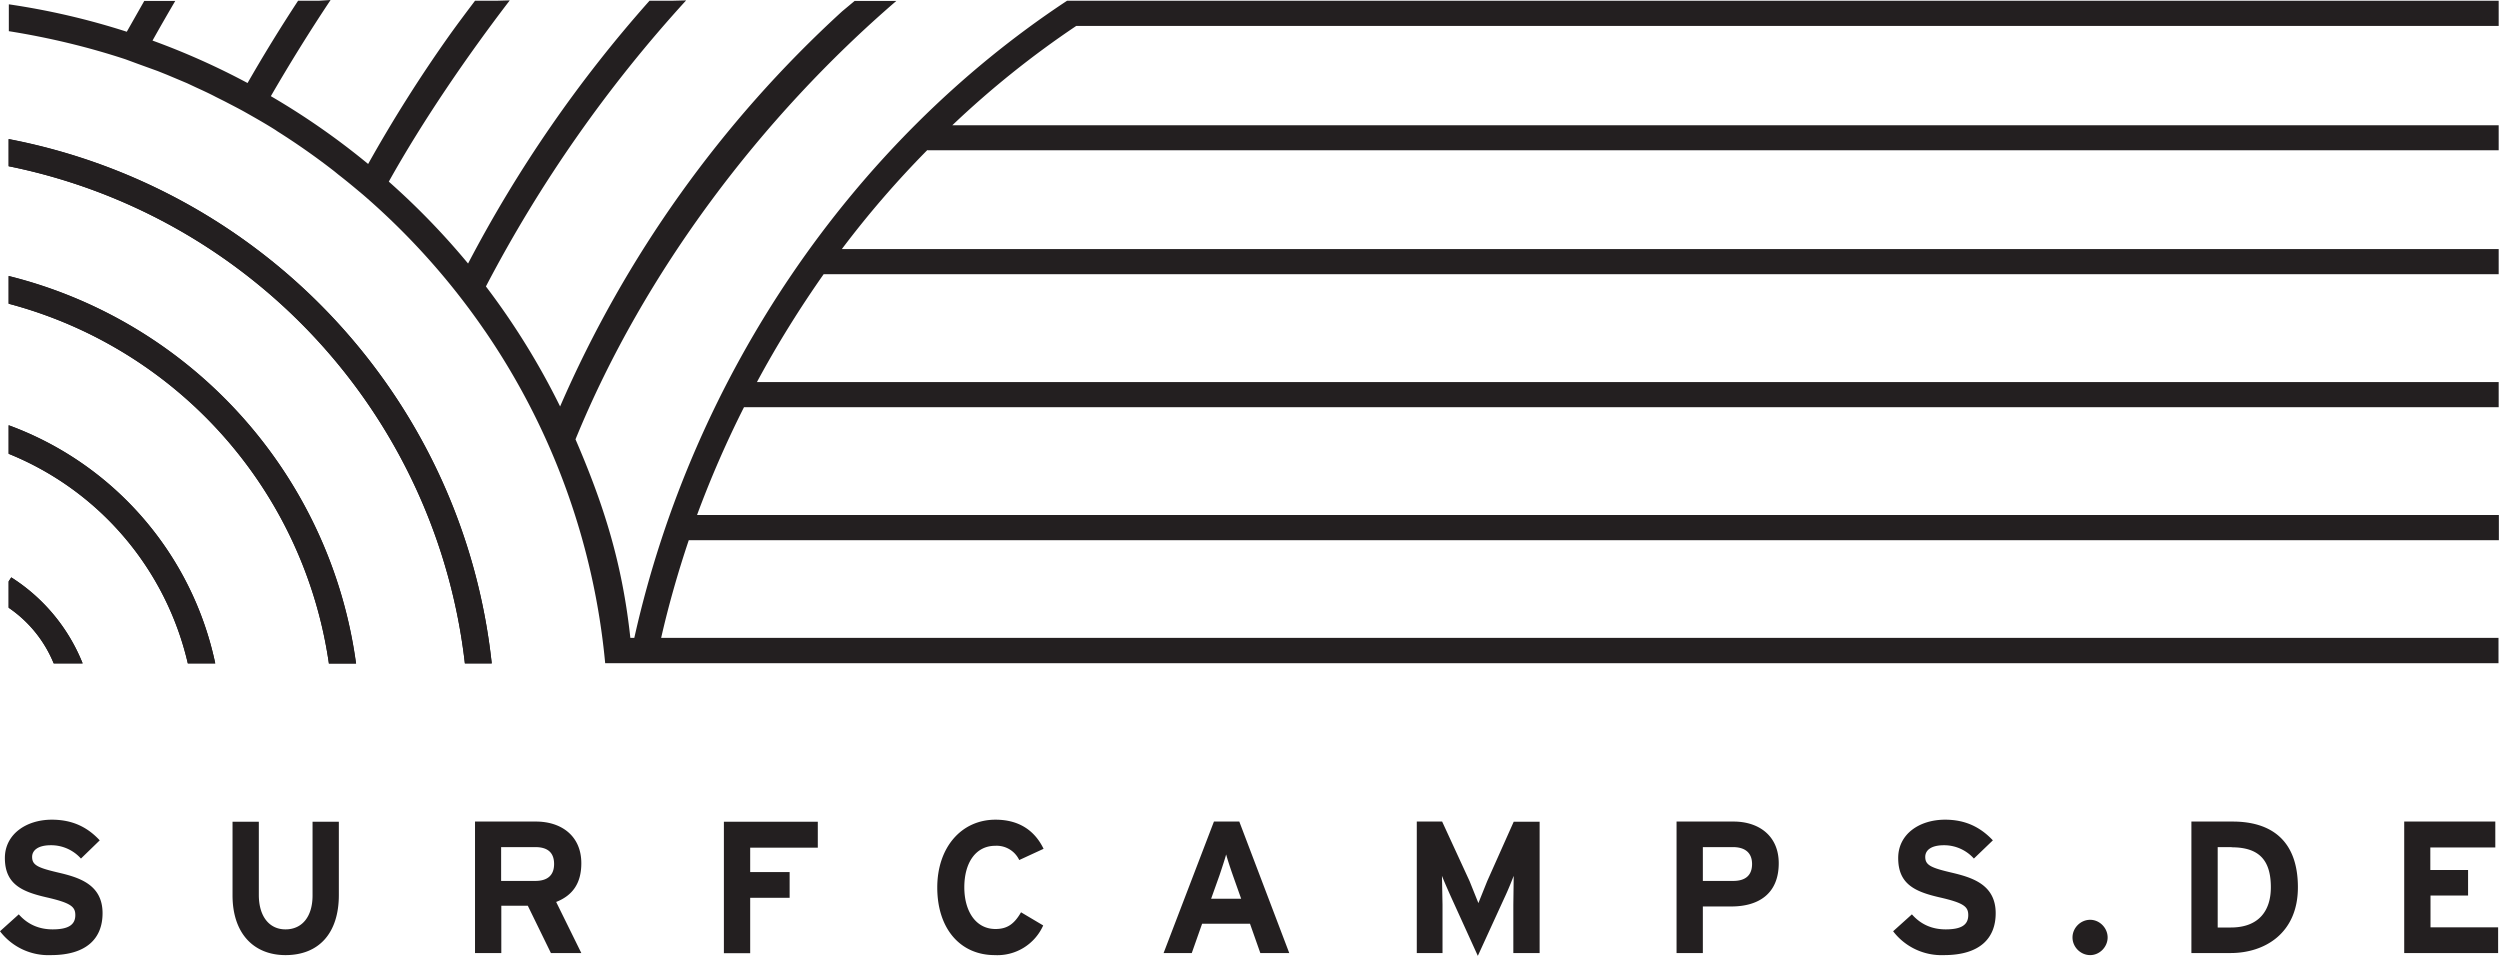 <svg viewBox="0 0 1331 509" xmlns="http://www.w3.org/2000/svg" fill-rule="evenodd" clip-rule="evenodd" stroke-linejoin="round" stroke-miterlimit="1.4"><path d="M27.1 508.5A32.4 32.4 0 0 1 0 495.8l10-9c5 5.7 11.3 8 18 8 8.2 0 12.1-2.3 12.1-7.6 0-4.5-2.4-6.5-15.5-9.5-13-3-22-7-22-20.9 0-12.6 11.3-20.4 25-20.4 11 0 19 4 25.5 11l-10 9.7a21.3 21.3 0 0 0-16-7.1c-7.4 0-10 3.1-10 6.2 0 4.4 3 5.8 14.1 8.4 11.1 2.6 23.4 6.4 23.4 21.6 0 13.3-8.4 22.3-27.5 22.3m1007.9 0a32.4 32.4 0 0 1-27.1-12.7l10-9c5 5.7 11.2 8 18 8 8.2 0 12-2.3 12-7.6 0-4.5-2.3-6.5-15.5-9.5-12.9-3-21.8-7-21.8-20.9 0-12.6 11.1-20.4 25-20.4 10.8 0 18.8 4 25.4 11l-10.1 9.7a21.3 21.3 0 0 0-15.9-7.1c-7.5 0-10 3.1-10 6.2 0 4.4 3 5.8 14.1 8.4 11 2.6 23.4 6.4 23.4 21.6 0 13.3-8.4 22.3-27.5 22.3m-883 0c-16.8 0-28.2-11.4-28.2-31.8v-39.2h14v39c0 11.2 5.4 18.3 14.2 18.3 9 0 14.4-7 14.4-18v-39.3h14v39c0 20.3-10.6 32-28.4 32M285 451h-18.2v18H285c6.5 0 10-3 10-9 0-6.4-3.8-9-10-9m8.3 56.4L281 482.2h-14.1v25.2h-14v-70h32.5c13.2 0 24.1 7.4 24.1 22.2 0 10.5-4.5 17.1-13.4 20.6l13.4 27.2h-16zm106.1-56.2v13.1h21V478h-21v29.5h-14v-70h50v13.8h-36zm143.2 6.6a13.3 13.3 0 0 0-12.7-7.5c-10.5 0-16.5 9.1-16.5 22.1 0 12.6 6 22.2 16.6 22.2 6.3 0 10-2.7 13.6-8.9l11.8 7a26.7 26.7 0 0 1-25.8 15.8c-18.3 0-30.6-14-30.6-36 0-21.3 12.8-36.1 31-36.1 13.2 0 21.2 6.4 25.6 15.5l-13 6zm113.7 8c-1.4-4-2.8-8.3-3.5-10.9-.7 2.6-2.1 6.8-3.5 11l-4.5 12.6h16l-4.5-12.7zm14.7 41.6l-5.5-15.6H640l-5.5 15.6h-15l26.8-70h13.5l26.6 70H671zm134.7 0v-25.7l.2-15.4c-1 2.6-3 7.6-4.9 11.6l-14.2 31-14.1-31c-1.8-4-4-9-5-11.6l.3 15.4v25.7h-13.7v-70h13.5l14.6 31.7 4.7 11.7 4.7-11.7 14.1-31.6h13.8v69.9h-14zM922.6 451h-16v18h16.2c6.5 0 10-3 10-9 0-6.2-4-9-10.2-9m-.7 31.6h-15.3v24.8h-14v-70H923c13.2 0 24 7.4 24 22.2 0 16.2-10.7 23-25.2 23m191 25.9c-5.1 0-9.4-4.3-9.4-9.4 0-5.1 4.3-9.4 9.4-9.4 5 0 9.3 4.3 9.3 9.4 0 5-4.2 9.4-9.3 9.4m75.3-57.5h-7.4v42.8h7c14.6 0 21.3-8.6 21.3-21.4 0-14.3-6.1-21.3-20.9-21.3m-.5 56.3h-20.9v-70h22c19.9 0 34.7 9.5 34.7 35 0 24.6-17.8 35-35.8 35m92.4 0v-70h48.5v13.8h-34.6v12h20.1v13.6h-20v16.9h36v13.7h-50zM261.8 353.2h-14.3A305.4 305.4 0 0 0 4.6 88.5V74.1a319 319 0 0 1 257.2 279.1m-86.7 0A232.5 232.5 0 0 0 4.6 161.7V147c97 24 171.3 105.5 185 206.3H175zm-75.1 0A159.2 159.2 0 0 0 4.6 241.6v-15.2c55.5 20.3 97.6 68 110 126.8H100zm-71.4 0a66.1 66.1 0 0 0-24-29.7v-14l1.4-2.1a96.6 96.6 0 0 1 38 45.8H28.6z" fill="#231f20" fill-rule="nonzero"/><path d="M573.1 13.8h757.2V.4H568.1C453.2 76.2 369.2 200 338 338.3l-.3 1.3h-2.1c-4.3-39.7-14-70.5-29.2-105.7 36.4-89 99-171.6 170.8-233.4H455L448.4 6a618.4 618.4 0 0 0-150.2 210.4 391 391 0 0 0-39.5-63.9A721 721 0 0 1 365.3.2l-7.7.2h-11.8a694.2 694.2 0 0 0-96.6 139.9A393.5 393.5 0 0 0 207 96.7c18.2-32.6 41.8-67 64.4-96.5l-7.2.2h-11.3c-4.6 6.1-9.2 12.2-13.7 18.5-15.6 22-30 44.8-43.2 68.4a391.3 391.3 0 0 0-51.8-36.1A957.7 957.7 0 0 1 176 0l-6.3.4h-11a844.6 844.6 0 0 0-26.9 43.8 388.2 388.2 0 0 0-50.6-22.6A1142 1142 0 0 1 93.3.5H76.8l-9.3 16.4A388.2 388.2 0 0 0 4.7 2.3v14.3C26 20 46.9 25 66.9 31.6l6.5 2.4 10.5 3.8 5 2 10.7 4.5 4.9 2.3c3.5 1.6 7 3.2 10.4 5l4.8 2.4c3.8 2 7.6 3.9 11.3 6 5.3 3 10.6 6 15.8 9.3l.7.5A377.9 377.9 0 0 1 178 91.2l2.2 1.8c4.4 3.4 8.7 7 13 10.6a378.4 378.4 0 0 1 64.7 72.2l.5.7a374.4 374.4 0 0 1 63.8 176.6h1008v-13.5H352c4-17.6 9-35 14.7-52h963.7v-13.4H371.1a552.4 552.4 0 0 1 25-57.4h934.2v-13.4H403c10.7-19.9 22.6-39 35.5-57.4h891.8v-13.4H448.2c14-18.6 29.3-36.3 45.6-52.8v.2h836.5V66.7H507a499.7 499.7 0 0 1 66-52.9" fill="#231f20" fill-rule="nonzero"/><path d="M252.4 303.3A316.8 316.8 0 0 0 201.3 198 319.2 319.2 0 0 0 4.6 74v14.5a305.4 305.4 0 0 1 242.9 264.7h14.3a321.6 321.6 0 0 0-9.4-49.9" fill="#231f20" fill-rule="nonzero"/><path d="M4.6 147v14.7a232.5 232.5 0 0 1 170.5 191.5h14.4A246.8 246.8 0 0 0 4.6 146.9m0 79.5v15.2A159.2 159.2 0 0 1 100 353.2h14.6a173.4 173.4 0 0 0-110-126.8m1.4 81l-1.4 2.2v14a66.1 66.1 0 0 1 24 29.6H44c-7.6-19-21-35-38-45.8" fill="#231f20" fill-rule="nonzero"/></svg>